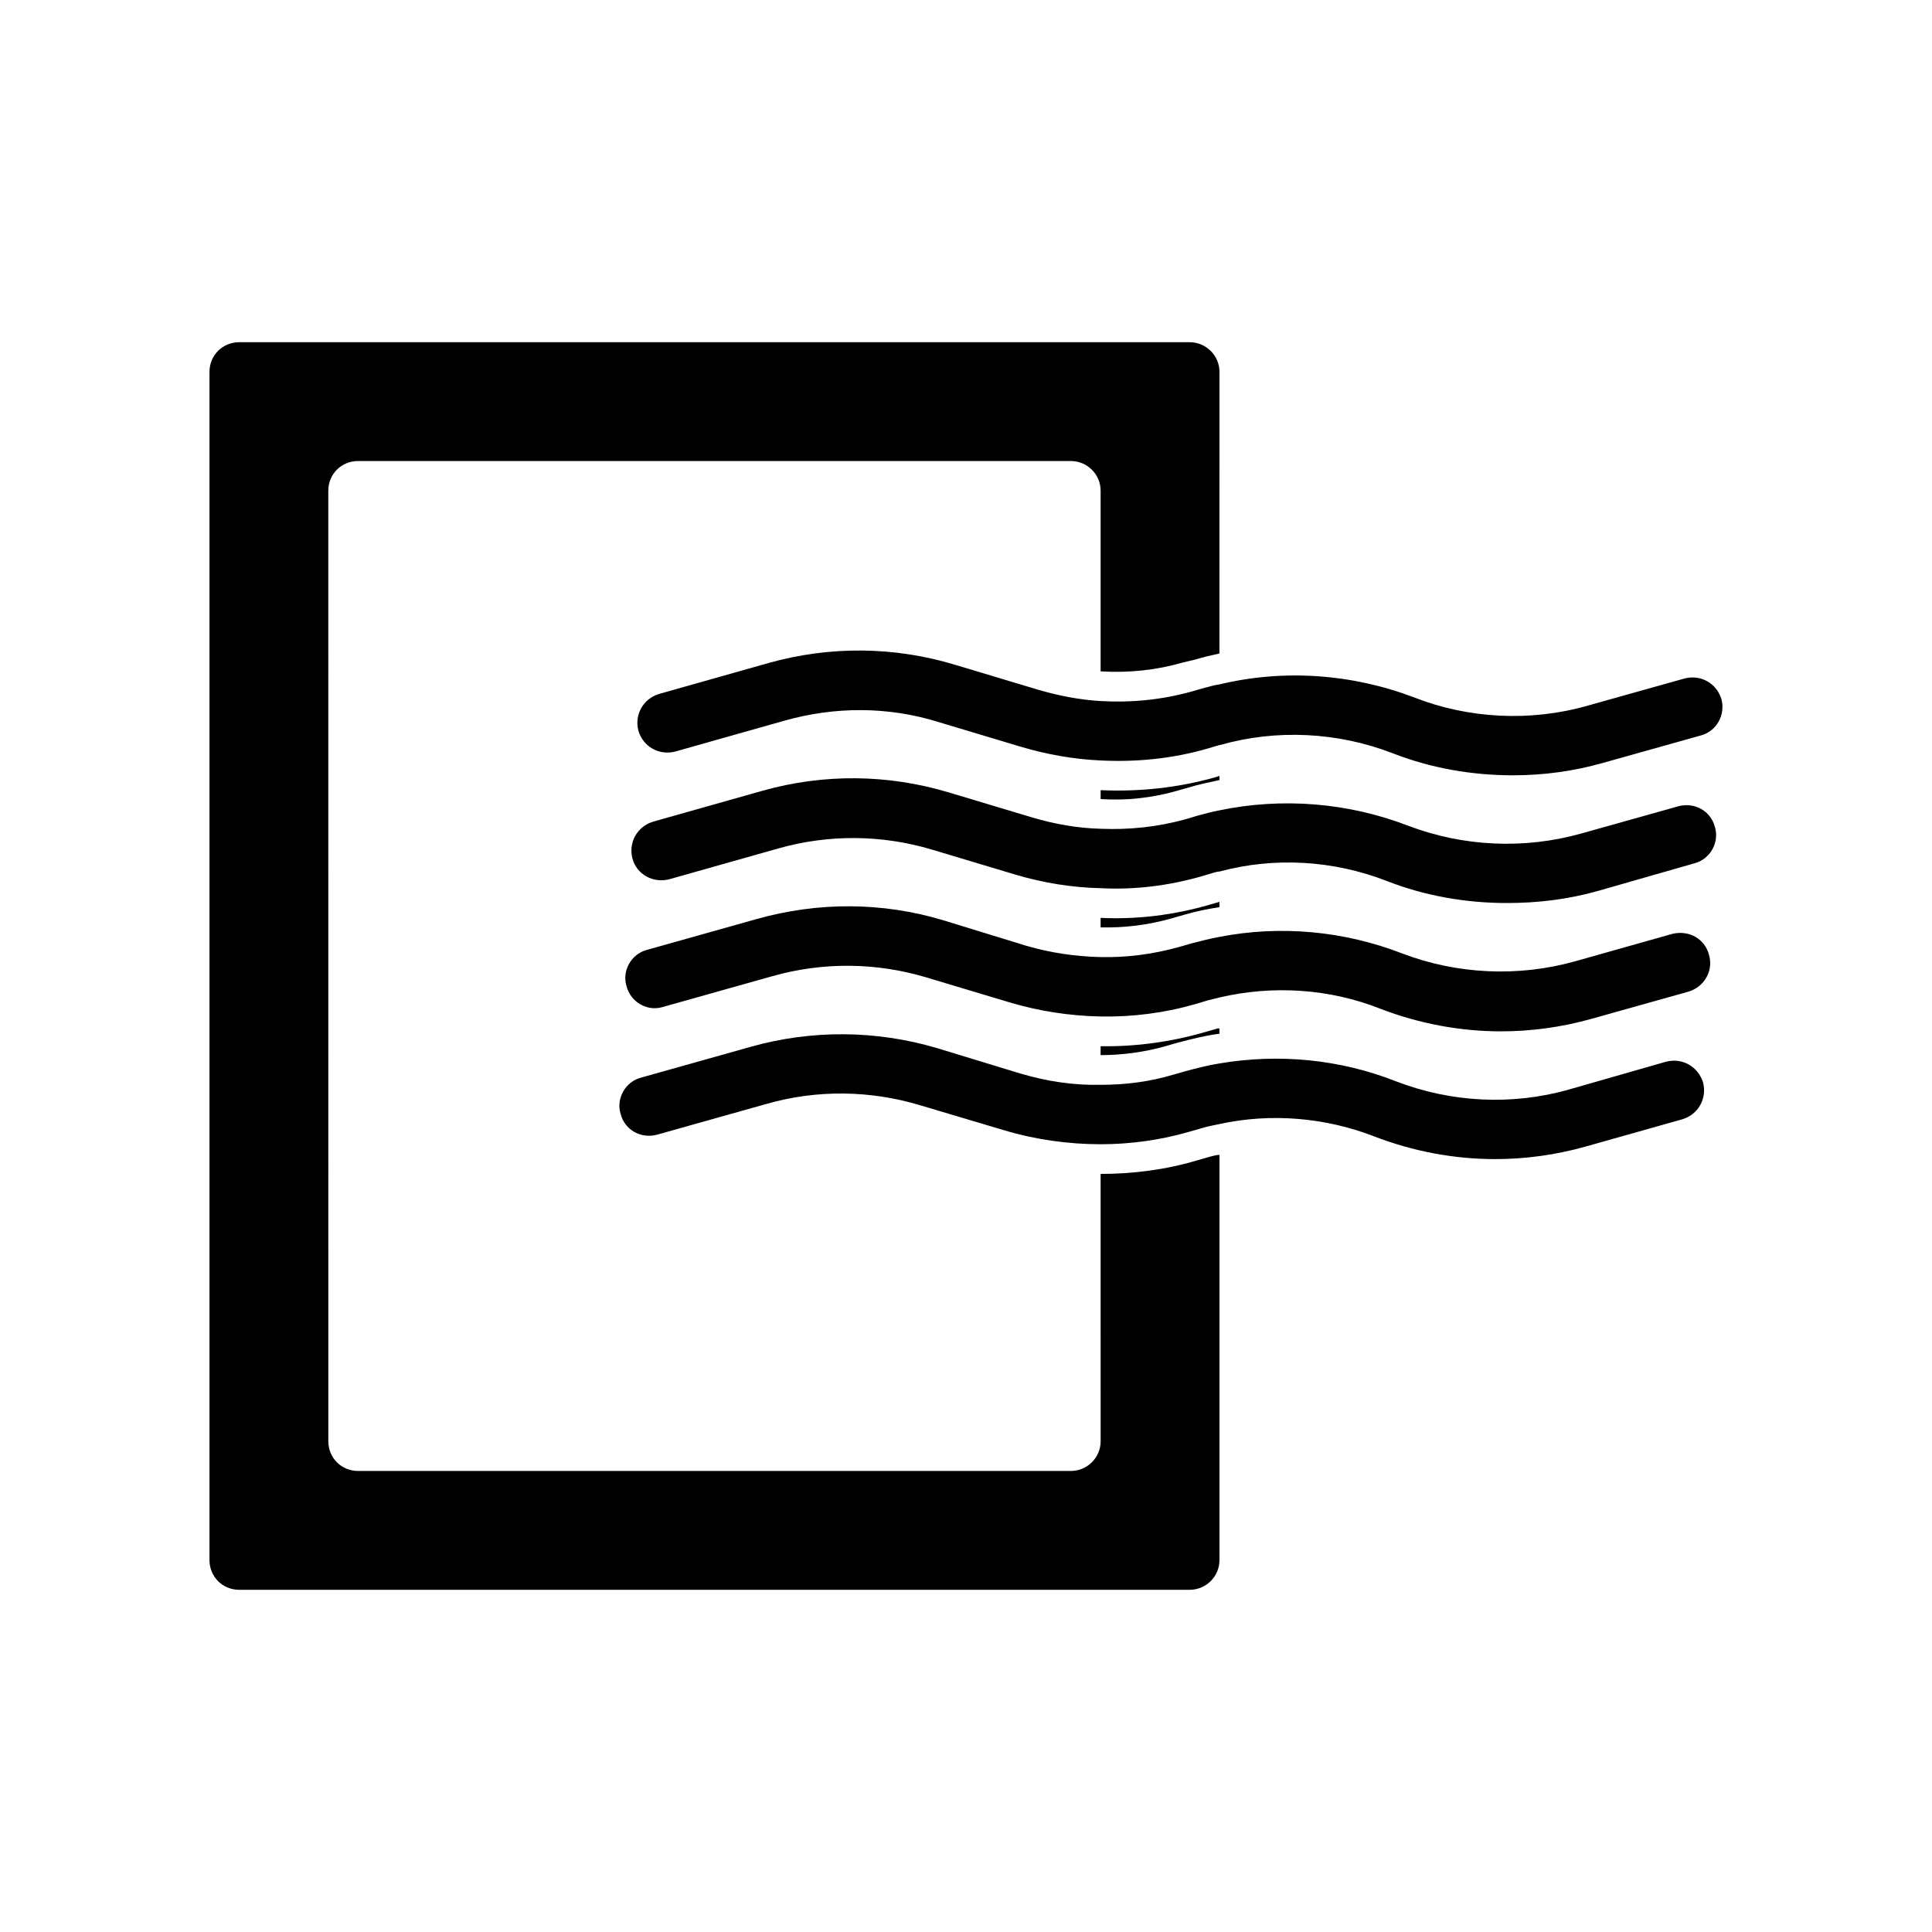 <?xml version="1.0" encoding="UTF-8"?>
<!-- Uploaded to: ICON Repo, www.svgrepo.com, Generator: ICON Repo Mixer Tools -->
<svg fill="#000000" width="800px" height="800px" version="1.1" viewBox="144 144 512 512" xmlns="http://www.w3.org/2000/svg">
 <g>
  <path d="m467.16 417.95v-1.418c-0.316 0-0.629 0-0.945 0.156l-3.305 0.945c-8.816 2.519-18.105 3.777-27.238 3.621v2.363c5.668 0 11.652-0.789 17.16-2.363l3.305-0.945c3.621-0.941 7.242-1.887 11.023-2.359z"/>
  <path d="m467.16 384.41v-1.418l-2.676 0.789c-9.289 2.676-19.051 3.938-28.812 3.465v2.519c6.297 0.156 12.594-0.629 18.734-2.363l3.305-0.945c3.148-0.941 6.301-1.574 9.449-2.047z"/>
  <path d="m461.34 451.48c-8.344 2.519-17.16 3.621-25.664 3.621l0.004 70.848c0 4.41-3.621 7.871-7.871 7.871h-188.93c-4.41 0-7.871-3.465-7.871-7.871l-0.004-251.9c0-4.41 3.465-7.871 7.871-7.871h188.93c4.25 0 7.871 3.465 7.871 7.871v47.863c7.398 0.473 14.801-0.316 21.883-2.363l3.305-0.789c2.047-0.629 4.094-1.102 6.297-1.574l0.008-74.625c0-4.41-3.621-7.871-7.871-7.871h-251.91c-4.41 0-7.871 3.465-7.871 7.871v314.88c0 4.41 3.465 7.871 7.871 7.871h251.91c4.25 0 7.871-3.465 7.871-7.871v-107.38c-0.945 0-1.73 0.316-2.519 0.473z"/>
  <path d="m435.68 355.76c6.769 0.473 13.699-0.316 20.309-2.203l3.305-0.945c2.519-0.789 5.195-1.258 7.871-1.891l0.004-1.102-0.945 0.316c-9.918 2.832-20.309 3.938-30.543 3.465z"/>
  <path d="m587.13 391.5-25.664 7.242c-15.113 4.25-31.332 3.465-45.816-2.047-15.43-5.984-32.273-7.559-48.492-4.41-2.519 0.473-5.039 1.102-7.398 1.73l-3.305 0.945c-6.769 1.891-13.699 2.832-20.781 2.676-6.613-0.156-13.227-1.102-19.68-2.992l-22.043-6.769c-16.215-4.879-33.219-4.879-49.438-0.316l-29.125 8.188c-4.094 1.102-6.613 5.512-5.352 9.605 1.102 4.25 5.512 6.769 9.605 5.512l29.125-8.188c13.383-3.777 27.395-3.621 40.621 0.316l22.043 6.613c7.871 2.363 16.059 3.621 24.246 3.777 8.5 0.156 17.004-0.945 25.191-3.305l3.148-0.945c1.102-0.316 2.047-0.473 3.148-0.789 14.168-3.305 29.125-2.363 42.668 2.992 10.234 3.938 21.098 5.984 31.961 5.984 8.031 0 16.059-1.102 23.93-3.305l25.82-7.242c4.094-1.258 6.613-5.512 5.352-9.762-1.105-4.25-5.359-6.613-9.766-5.512z"/>
  <path d="m588.86 357.65-25.82 7.242c-15.113 4.25-31.332 3.465-45.816-2.047-15.902-6.141-33.379-7.559-50.066-4.094-1.891 0.316-3.938 0.945-5.824 1.418l-3.148 0.945c-7.398 2.047-14.957 2.832-22.516 2.519-6.141-0.156-12.281-1.258-18.105-2.992l-22.043-6.613c-16.215-4.879-33.219-5.039-49.438-0.473l-28.969 8.188c-4.25 1.258-6.613 5.512-5.512 9.762 1.102 4.25 5.512 6.613 9.762 5.512l28.969-8.188c13.383-3.777 27.395-3.621 40.621 0.316l22.043 6.613c7.398 2.203 15.113 3.465 22.672 3.621 8.973 0.473 17.949-0.629 26.766-3.148l3.148-0.945c0.473-0.156 1.102-0.316 1.574-0.316 14.641-3.938 30.23-2.992 44.398 2.519 10.078 3.938 20.941 5.824 31.805 5.824 8.031 0 16.059-0.945 23.93-3.148l25.82-7.398c4.094-1.102 6.613-5.512 5.352-9.605-1.098-4.254-5.352-6.613-9.602-5.512z"/>
  <path d="m463.07 326.32-3.305 0.945c-7.871 2.203-16.059 2.992-24.09 2.519-5.512-0.316-11.18-1.418-16.531-2.992l-22.043-6.613c-16.059-4.879-33.219-5.039-49.438-0.473l-28.969 8.188c-4.25 1.258-6.613 5.512-5.512 9.762 1.258 4.25 5.512 6.613 9.762 5.512l28.969-8.188c13.383-3.777 27.395-3.777 40.621 0.316l22.043 6.613c6.926 2.047 14.012 3.305 21.098 3.621 9.605 0.473 19.051-0.473 28.34-3.148l3.148-0.945h0.156c14.957-4.25 31.172-3.465 45.816 2.203 10.078 3.938 20.941 5.824 31.805 5.824 8.188 0 16.215-1.102 23.93-3.305l25.82-7.242c4.25-1.102 6.613-5.512 5.512-9.605-1.258-4.25-5.512-6.613-9.762-5.512l-25.82 7.242c-14.957 4.25-31.332 3.465-45.816-2.203-16.531-6.297-34.637-7.559-51.641-3.465-1.418 0.156-2.68 0.629-4.094 0.945z"/>
  <path d="m585.56 425.35-25.82 7.398c-14.957 4.25-31.172 3.465-45.816-2.203-14.801-5.824-31.016-7.398-46.762-4.723-2.992 0.473-5.984 1.258-8.973 2.047l-3.305 0.945c-6.297 1.891-12.754 2.676-19.207 2.676-7.242 0.156-14.328-0.945-21.254-2.992l-22.199-6.769c-16.059-4.723-33.062-4.879-49.277-0.316l-29.125 8.188c-4.094 1.102-6.613 5.512-5.352 9.605 1.102 4.25 5.352 6.613 9.605 5.512l29.125-8.188c13.227-3.777 27.238-3.621 40.461 0.316l22.199 6.613c8.344 2.519 17.16 3.777 25.82 3.777 7.871 0 15.902-1.102 23.457-3.305l3.305-0.945c1.574-0.473 3.148-0.789 4.723-1.102 13.699-2.992 28.184-1.73 41.094 3.305 10.234 3.938 21.098 5.984 31.961 5.984 8.031 0 16.059-1.102 23.93-3.305l25.664-7.242c4.25-1.258 6.613-5.512 5.512-9.762-1.266-4.102-5.359-6.617-9.766-5.516z"/>
 </g>
</svg>